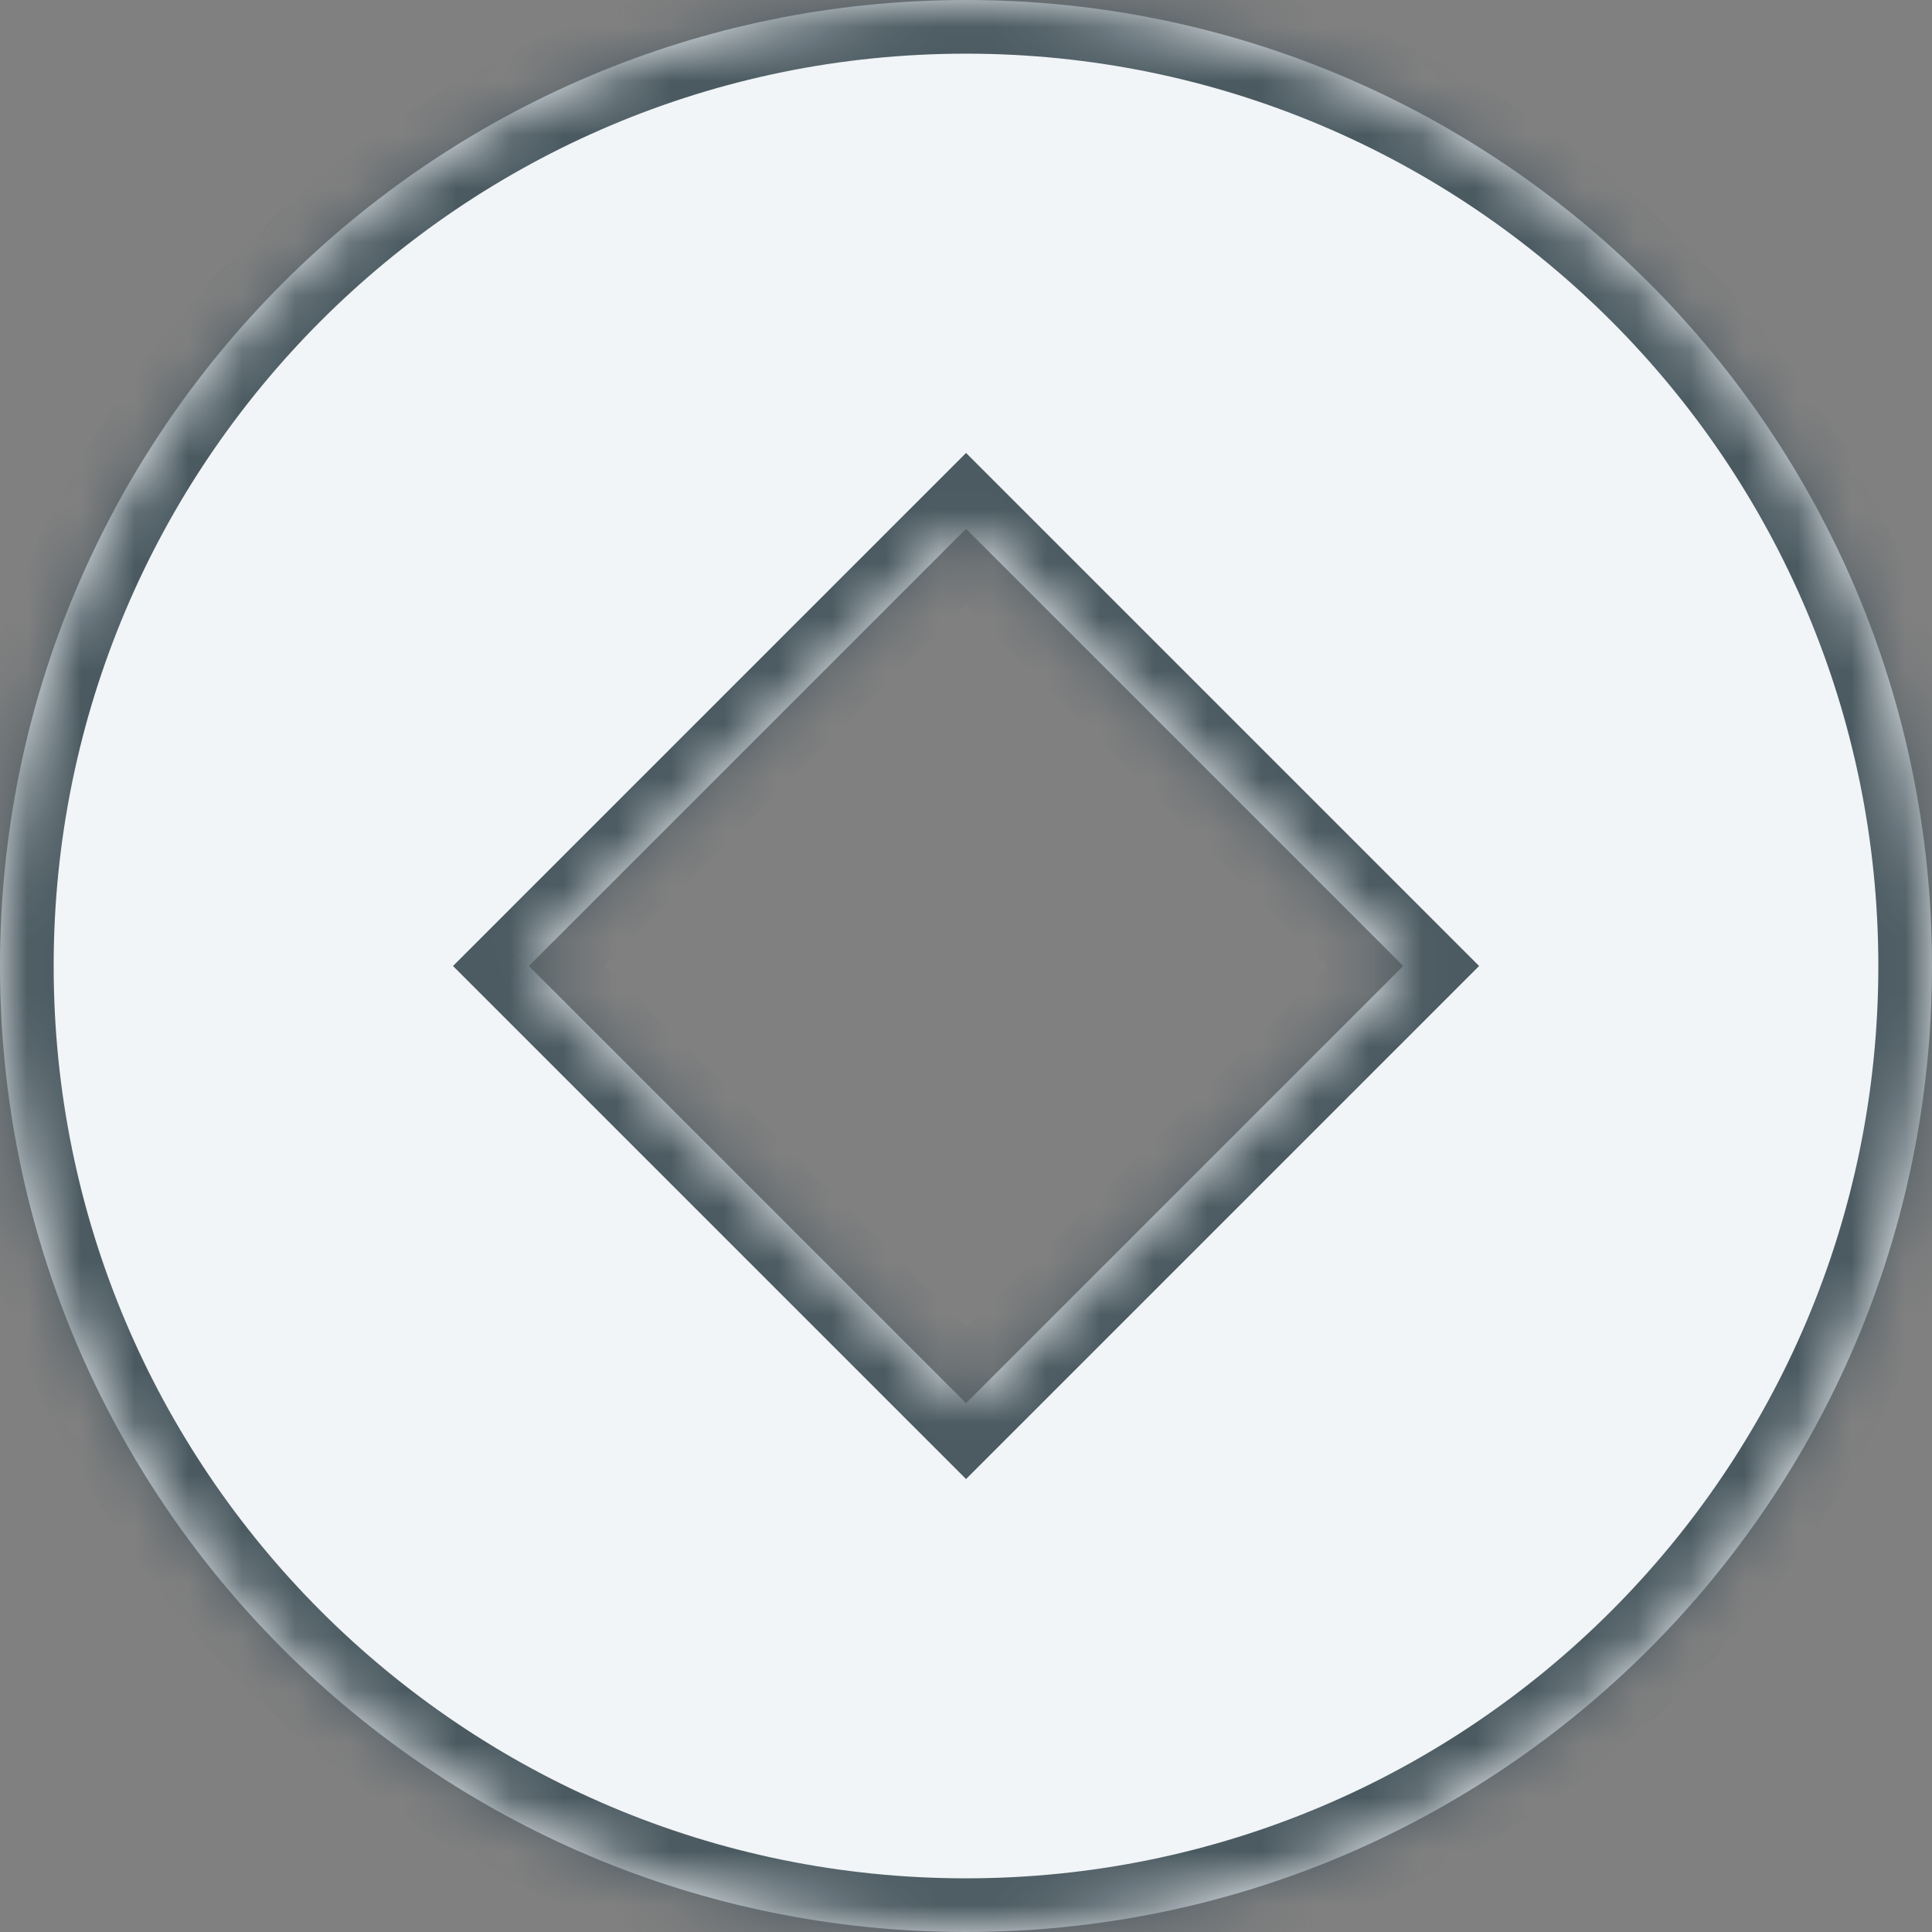 <?xml version="1.0" encoding="UTF-8"?> <svg xmlns="http://www.w3.org/2000/svg" width="36" height="36" viewBox="0 0 36 36" fill="none"><rect x="0" y="0" width="36" height="36" fill="#808080" stroke="none"/><mask id="path-1-inside-1_253_69" fill="white"><path fill-rule="evenodd" clip-rule="evenodd" d="M18 36C27.941 36 36 27.941 36 18C36 8.059 27.941 0 18 0C8.059 0 0 8.059 0 18C0 27.941 8.059 36 18 36ZM18.001 9.854L9.855 18L18.001 26.146L26.147 18L18.001 9.854Z"></path></mask><path fill-rule="evenodd" clip-rule="evenodd" d="M18 36C27.941 36 36 27.941 36 18C36 8.059 27.941 0 18 0C8.059 0 0 8.059 0 18C0 27.941 8.059 36 18 36ZM18.001 9.854L9.855 18L18.001 26.146L26.147 18L18.001 9.854Z" fill="#F1F5F8"></path><path d="M9.855 18L9.148 17.293L8.441 18L9.148 18.707L9.855 18ZM18.001 9.854L18.708 9.147L18.001 8.44L17.294 9.147L18.001 9.854ZM18.001 26.146L17.294 26.853L18.001 27.56L18.708 26.853L18.001 26.146ZM26.147 18L26.854 18.707L27.561 18L26.854 17.293L26.147 18ZM35 18C35 27.389 27.389 35 18 35V37C28.493 37 37 28.493 37 18H35ZM18 1C27.389 1 35 8.611 35 18H37C37 7.507 28.493 -1 18 -1V1ZM1 18C1 8.611 8.611 1 18 1V-1C7.507 -1 -1 7.507 -1 18H1ZM18 35C8.611 35 1 27.389 1 18H-1C-1 28.493 7.507 37 18 37V35ZM10.563 18.707L18.708 10.561L17.294 9.147L9.148 17.293L10.563 18.707ZM18.708 25.439L10.563 17.293L9.148 18.707L17.294 26.853L18.708 25.439ZM25.44 17.293L17.294 25.439L18.708 26.853L26.854 18.707L25.44 17.293ZM17.294 10.561L25.44 18.707L26.854 17.293L18.708 9.147L17.294 10.561Z" fill="#4B5A61" mask="url(#path-1-inside-1_253_69)"></path></svg> 